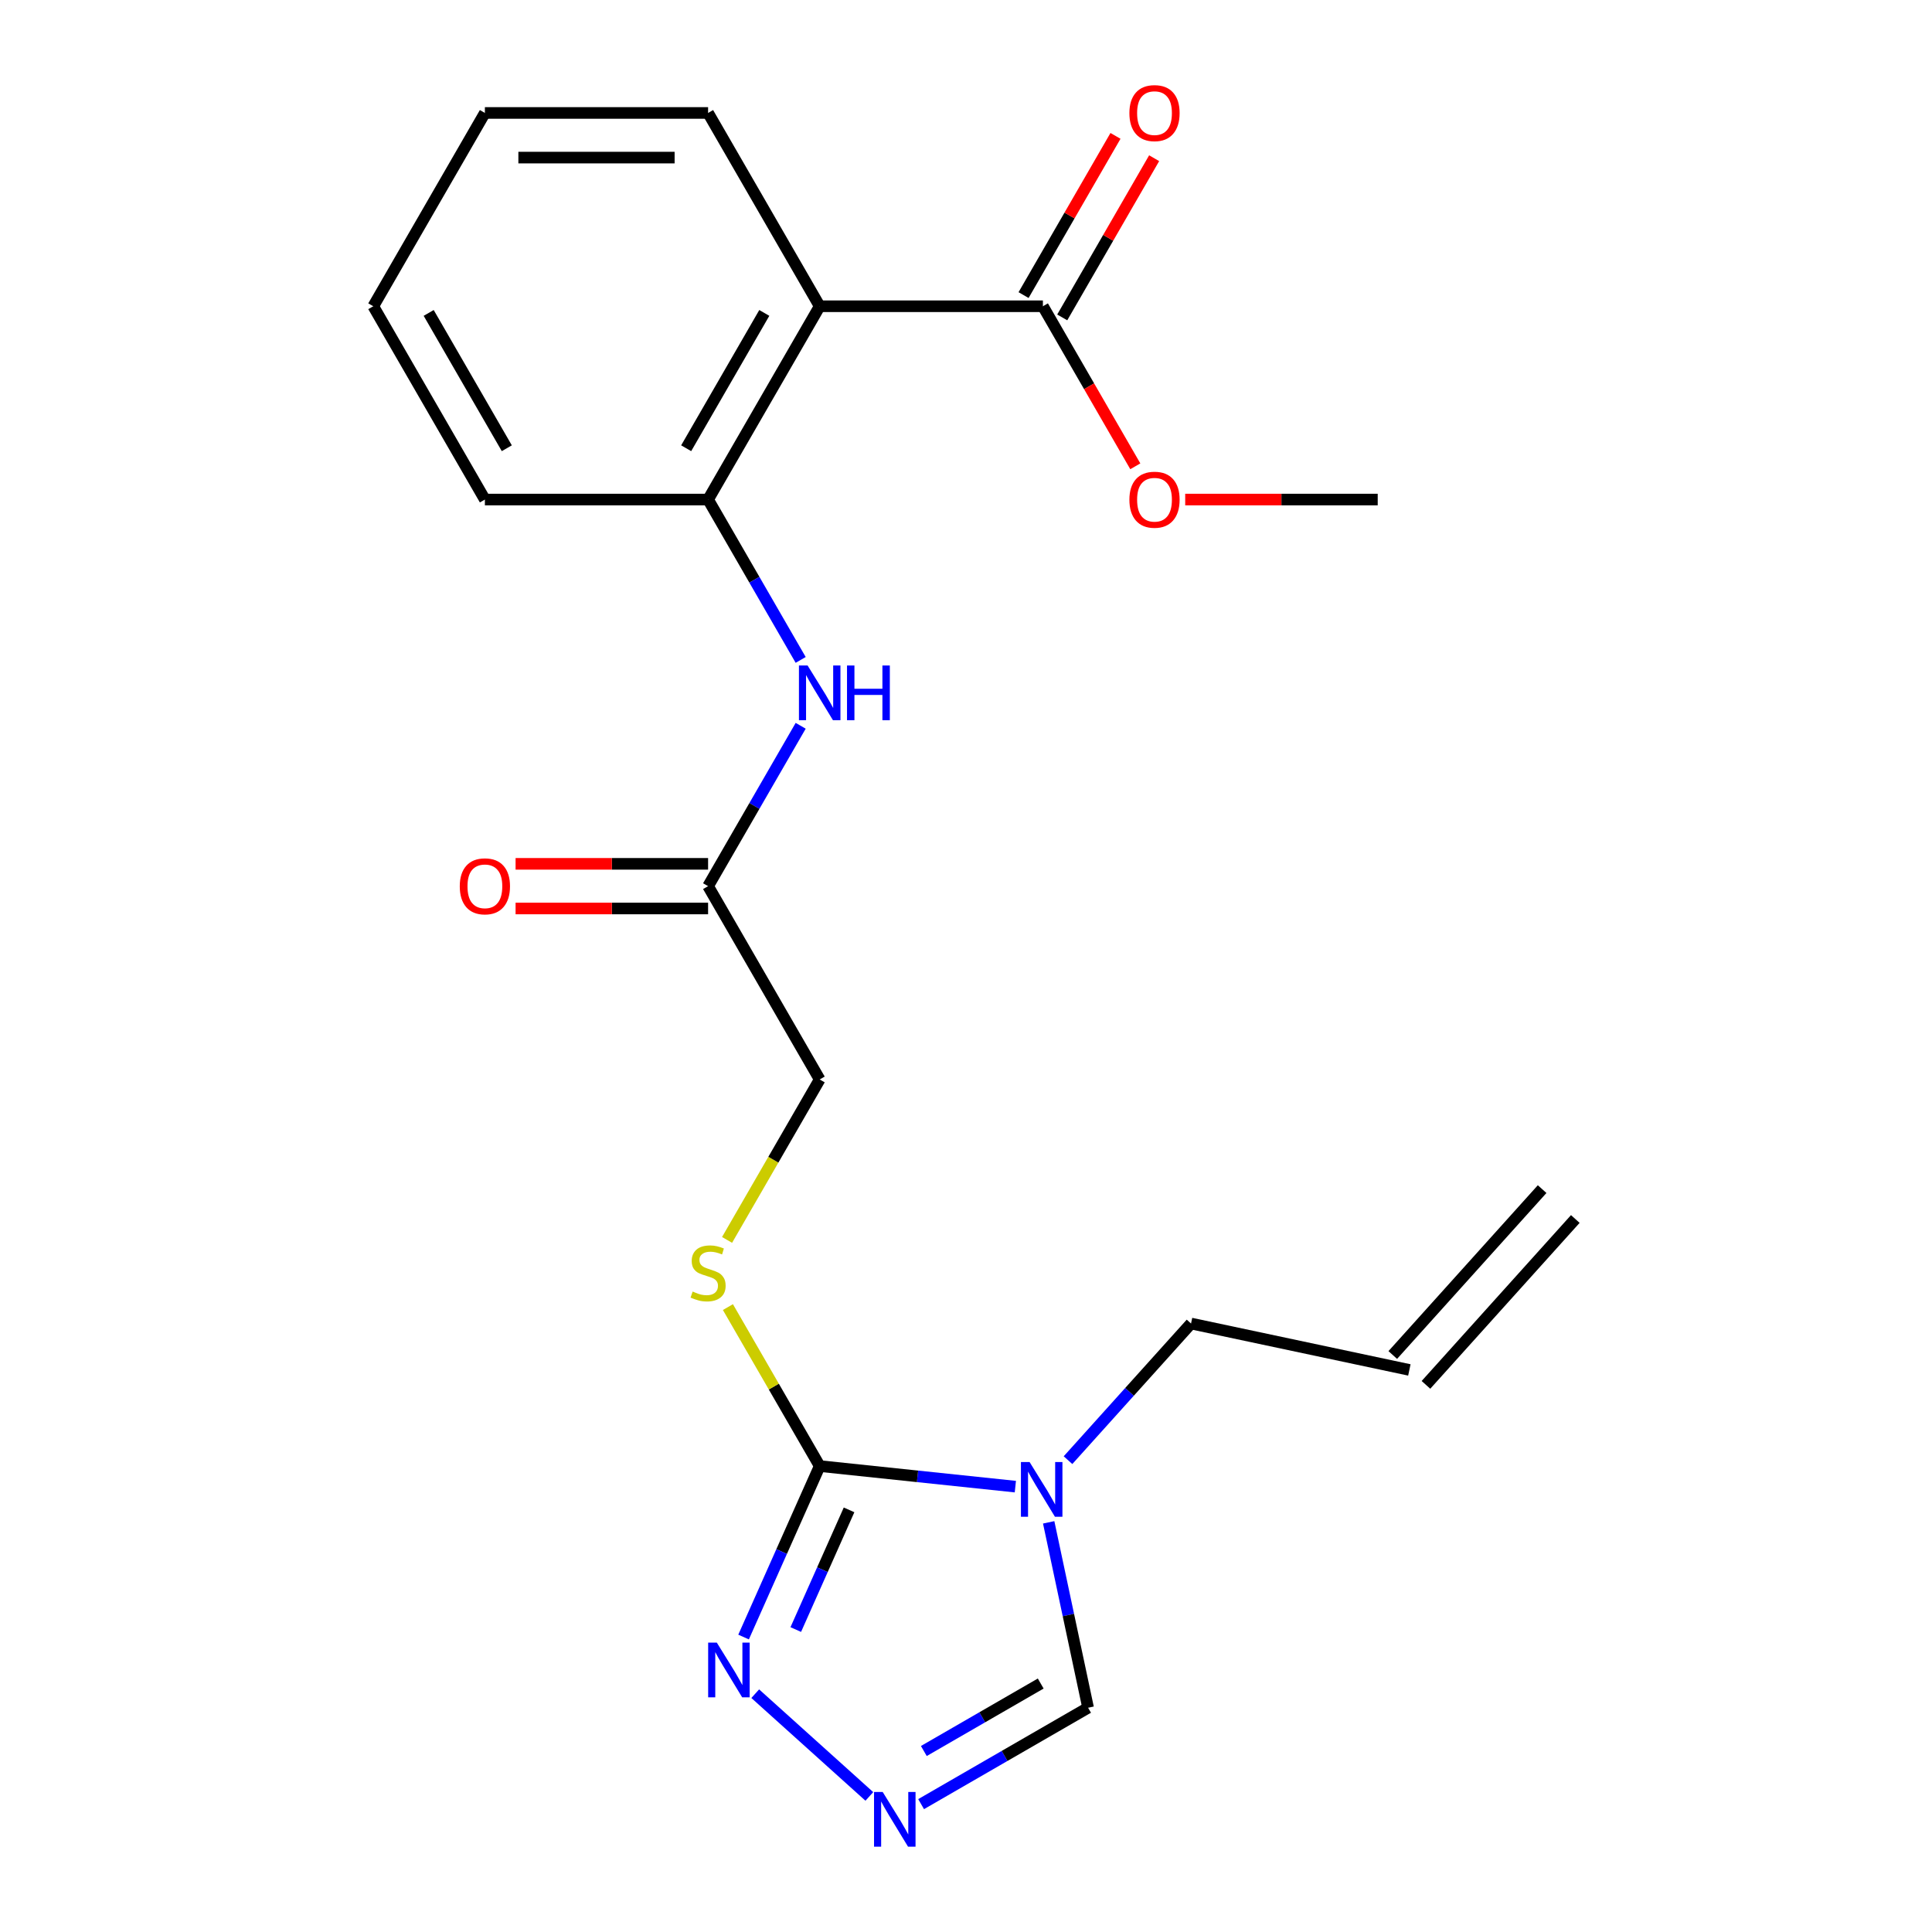 <?xml version='1.0' encoding='iso-8859-1'?>
<svg version='1.1' baseProfile='full'
              xmlns='http://www.w3.org/2000/svg'
                      xmlns:rdkit='http://www.rdkit.org/xml'
                      xmlns:xlink='http://www.w3.org/1999/xlink'
                  xml:space='preserve'
width='1000px' height='1000px' viewBox='0 0 1000 1000'>
<!-- END OF HEADER -->
<rect style='opacity:1.0;fill:#FFFFFF;stroke:none' width='1000' height='1000' x='0' y='0'> </rect>
<path class='bond-0' d='M 525.543,769.478 L 474.908,764.156' style='fill:none;fill-rule:evenodd;stroke:#0000FF;stroke-width:6px;stroke-linecap:butt;stroke-linejoin:miter;stroke-opacity:1' />
<path class='bond-0' d='M 474.908,764.156 L 424.273,758.834' style='fill:none;fill-rule:evenodd;stroke:#000000;stroke-width:6px;stroke-linecap:butt;stroke-linejoin:miter;stroke-opacity:1' />
<path class='bond-6' d='M 542.795,787.959 L 552.994,835.938' style='fill:none;fill-rule:evenodd;stroke:#0000FF;stroke-width:6px;stroke-linecap:butt;stroke-linejoin:miter;stroke-opacity:1' />
<path class='bond-6' d='M 552.994,835.938 L 563.192,883.917' style='fill:none;fill-rule:evenodd;stroke:#000000;stroke-width:6px;stroke-linecap:butt;stroke-linejoin:miter;stroke-opacity:1' />
<path class='bond-14' d='M 552.8,755.775 L 584.639,720.414' style='fill:none;fill-rule:evenodd;stroke:#0000FF;stroke-width:6px;stroke-linecap:butt;stroke-linejoin:miter;stroke-opacity:1' />
<path class='bond-14' d='M 584.639,720.414 L 616.477,685.054' style='fill:none;fill-rule:evenodd;stroke:#000000;stroke-width:6px;stroke-linecap:butt;stroke-linejoin:miter;stroke-opacity:1' />
<path class='bond-2' d='M 424.273,758.834 L 404.573,803.082' style='fill:none;fill-rule:evenodd;stroke:#000000;stroke-width:6px;stroke-linecap:butt;stroke-linejoin:miter;stroke-opacity:1' />
<path class='bond-2' d='M 404.573,803.082 L 384.873,847.329' style='fill:none;fill-rule:evenodd;stroke:#0000FF;stroke-width:6px;stroke-linecap:butt;stroke-linejoin:miter;stroke-opacity:1' />
<path class='bond-2' d='M 439.472,781.507 L 425.682,812.48' style='fill:none;fill-rule:evenodd;stroke:#000000;stroke-width:6px;stroke-linecap:butt;stroke-linejoin:miter;stroke-opacity:1' />
<path class='bond-2' d='M 425.682,812.48 L 411.891,843.453' style='fill:none;fill-rule:evenodd;stroke:#0000FF;stroke-width:6px;stroke-linecap:butt;stroke-linejoin:miter;stroke-opacity:1' />
<path class='bond-8' d='M 424.273,758.834 L 400.52,717.692' style='fill:none;fill-rule:evenodd;stroke:#000000;stroke-width:6px;stroke-linecap:butt;stroke-linejoin:miter;stroke-opacity:1' />
<path class='bond-8' d='M 400.52,717.692 L 376.766,676.549' style='fill:none;fill-rule:evenodd;stroke:#CCCC00;stroke-width:6px;stroke-linecap:butt;stroke-linejoin:miter;stroke-opacity:1' />
<path class='bond-1' d='M 424.273,158.516 L 366.508,258.569' style='fill:none;fill-rule:evenodd;stroke:#000000;stroke-width:6px;stroke-linecap:butt;stroke-linejoin:miter;stroke-opacity:1' />
<path class='bond-1' d='M 395.598,161.97 L 355.162,232.008' style='fill:none;fill-rule:evenodd;stroke:#000000;stroke-width:6px;stroke-linecap:butt;stroke-linejoin:miter;stroke-opacity:1' />
<path class='bond-5' d='M 424.273,158.516 L 539.805,158.516' style='fill:none;fill-rule:evenodd;stroke:#000000;stroke-width:6px;stroke-linecap:butt;stroke-linejoin:miter;stroke-opacity:1' />
<path class='bond-17' d='M 424.273,158.516 L 366.508,58.462' style='fill:none;fill-rule:evenodd;stroke:#000000;stroke-width:6px;stroke-linecap:butt;stroke-linejoin:miter;stroke-opacity:1' />
<path class='bond-22' d='M 390.911,876.648 L 449.969,929.825' style='fill:none;fill-rule:evenodd;stroke:#0000FF;stroke-width:6px;stroke-linecap:butt;stroke-linejoin:miter;stroke-opacity:1' />
<path class='bond-3' d='M 476.767,933.815 L 519.98,908.866' style='fill:none;fill-rule:evenodd;stroke:#0000FF;stroke-width:6px;stroke-linecap:butt;stroke-linejoin:miter;stroke-opacity:1' />
<path class='bond-3' d='M 519.98,908.866 L 563.192,883.917' style='fill:none;fill-rule:evenodd;stroke:#000000;stroke-width:6px;stroke-linecap:butt;stroke-linejoin:miter;stroke-opacity:1' />
<path class='bond-3' d='M 478.178,906.319 L 508.426,888.855' style='fill:none;fill-rule:evenodd;stroke:#0000FF;stroke-width:6px;stroke-linecap:butt;stroke-linejoin:miter;stroke-opacity:1' />
<path class='bond-3' d='M 508.426,888.855 L 538.675,871.391' style='fill:none;fill-rule:evenodd;stroke:#000000;stroke-width:6px;stroke-linecap:butt;stroke-linejoin:miter;stroke-opacity:1' />
<path class='bond-4' d='M 366.508,258.569 L 390.469,300.071' style='fill:none;fill-rule:evenodd;stroke:#000000;stroke-width:6px;stroke-linecap:butt;stroke-linejoin:miter;stroke-opacity:1' />
<path class='bond-4' d='M 390.469,300.071 L 414.43,341.573' style='fill:none;fill-rule:evenodd;stroke:#0000FF;stroke-width:6px;stroke-linecap:butt;stroke-linejoin:miter;stroke-opacity:1' />
<path class='bond-18' d='M 366.508,258.569 L 250.976,258.569' style='fill:none;fill-rule:evenodd;stroke:#000000;stroke-width:6px;stroke-linecap:butt;stroke-linejoin:miter;stroke-opacity:1' />
<path class='bond-10' d='M 549.81,164.292 L 573.598,123.09' style='fill:none;fill-rule:evenodd;stroke:#000000;stroke-width:6px;stroke-linecap:butt;stroke-linejoin:miter;stroke-opacity:1' />
<path class='bond-10' d='M 573.598,123.09 L 597.386,81.887' style='fill:none;fill-rule:evenodd;stroke:#FF0000;stroke-width:6px;stroke-linecap:butt;stroke-linejoin:miter;stroke-opacity:1' />
<path class='bond-10' d='M 529.799,152.739 L 553.587,111.537' style='fill:none;fill-rule:evenodd;stroke:#000000;stroke-width:6px;stroke-linecap:butt;stroke-linejoin:miter;stroke-opacity:1' />
<path class='bond-10' d='M 553.587,111.537 L 577.376,70.334' style='fill:none;fill-rule:evenodd;stroke:#FF0000;stroke-width:6px;stroke-linecap:butt;stroke-linejoin:miter;stroke-opacity:1' />
<path class='bond-16' d='M 539.805,158.516 L 563.72,199.938' style='fill:none;fill-rule:evenodd;stroke:#000000;stroke-width:6px;stroke-linecap:butt;stroke-linejoin:miter;stroke-opacity:1' />
<path class='bond-16' d='M 563.72,199.938 L 587.635,241.36' style='fill:none;fill-rule:evenodd;stroke:#FF0000;stroke-width:6px;stroke-linecap:butt;stroke-linejoin:miter;stroke-opacity:1' />
<path class='bond-7' d='M 414.43,375.67 L 390.469,417.172' style='fill:none;fill-rule:evenodd;stroke:#0000FF;stroke-width:6px;stroke-linecap:butt;stroke-linejoin:miter;stroke-opacity:1' />
<path class='bond-7' d='M 390.469,417.172 L 366.508,458.675' style='fill:none;fill-rule:evenodd;stroke:#000000;stroke-width:6px;stroke-linecap:butt;stroke-linejoin:miter;stroke-opacity:1' />
<path class='bond-12' d='M 376.327,641.773 L 400.3,600.25' style='fill:none;fill-rule:evenodd;stroke:#CCCC00;stroke-width:6px;stroke-linecap:butt;stroke-linejoin:miter;stroke-opacity:1' />
<path class='bond-12' d='M 400.3,600.25 L 424.273,558.728' style='fill:none;fill-rule:evenodd;stroke:#000000;stroke-width:6px;stroke-linecap:butt;stroke-linejoin:miter;stroke-opacity:1' />
<path class='bond-9' d='M 366.508,458.675 L 424.273,558.728' style='fill:none;fill-rule:evenodd;stroke:#000000;stroke-width:6px;stroke-linecap:butt;stroke-linejoin:miter;stroke-opacity:1' />
<path class='bond-11' d='M 366.508,447.122 L 316.686,447.122' style='fill:none;fill-rule:evenodd;stroke:#000000;stroke-width:6px;stroke-linecap:butt;stroke-linejoin:miter;stroke-opacity:1' />
<path class='bond-11' d='M 316.686,447.122 L 266.864,447.122' style='fill:none;fill-rule:evenodd;stroke:#FF0000;stroke-width:6px;stroke-linecap:butt;stroke-linejoin:miter;stroke-opacity:1' />
<path class='bond-11' d='M 366.508,470.228 L 316.686,470.228' style='fill:none;fill-rule:evenodd;stroke:#000000;stroke-width:6px;stroke-linecap:butt;stroke-linejoin:miter;stroke-opacity:1' />
<path class='bond-11' d='M 316.686,470.228 L 266.864,470.228' style='fill:none;fill-rule:evenodd;stroke:#FF0000;stroke-width:6px;stroke-linecap:butt;stroke-linejoin:miter;stroke-opacity:1' />
<path class='bond-13' d='M 729.484,709.074 L 616.477,685.054' style='fill:none;fill-rule:evenodd;stroke:#000000;stroke-width:6px;stroke-linecap:butt;stroke-linejoin:miter;stroke-opacity:1' />
<path class='bond-15' d='M 738.07,716.805 L 815.375,630.948' style='fill:none;fill-rule:evenodd;stroke:#000000;stroke-width:6px;stroke-linecap:butt;stroke-linejoin:miter;stroke-opacity:1' />
<path class='bond-15' d='M 720.898,701.344 L 798.204,615.487' style='fill:none;fill-rule:evenodd;stroke:#000000;stroke-width:6px;stroke-linecap:butt;stroke-linejoin:miter;stroke-opacity:1' />
<path class='bond-19' d='M 613.459,258.569 L 663.28,258.569' style='fill:none;fill-rule:evenodd;stroke:#FF0000;stroke-width:6px;stroke-linecap:butt;stroke-linejoin:miter;stroke-opacity:1' />
<path class='bond-19' d='M 663.28,258.569 L 713.102,258.569' style='fill:none;fill-rule:evenodd;stroke:#000000;stroke-width:6px;stroke-linecap:butt;stroke-linejoin:miter;stroke-opacity:1' />
<path class='bond-23' d='M 366.508,58.462 L 250.976,58.462' style='fill:none;fill-rule:evenodd;stroke:#000000;stroke-width:6px;stroke-linecap:butt;stroke-linejoin:miter;stroke-opacity:1' />
<path class='bond-23' d='M 349.178,81.569 L 268.306,81.569' style='fill:none;fill-rule:evenodd;stroke:#000000;stroke-width:6px;stroke-linecap:butt;stroke-linejoin:miter;stroke-opacity:1' />
<path class='bond-21' d='M 250.976,258.569 L 193.21,158.516' style='fill:none;fill-rule:evenodd;stroke:#000000;stroke-width:6px;stroke-linecap:butt;stroke-linejoin:miter;stroke-opacity:1' />
<path class='bond-21' d='M 262.322,232.008 L 221.886,161.97' style='fill:none;fill-rule:evenodd;stroke:#000000;stroke-width:6px;stroke-linecap:butt;stroke-linejoin:miter;stroke-opacity:1' />
<path class='bond-20' d='M 250.976,58.462 L 193.21,158.516' style='fill:none;fill-rule:evenodd;stroke:#000000;stroke-width:6px;stroke-linecap:butt;stroke-linejoin:miter;stroke-opacity:1' />
<path  class='atom-0' d='M 532.912 756.75
L 542.192 771.75
Q 543.112 773.23, 544.592 775.91
Q 546.072 778.59, 546.152 778.75
L 546.152 756.75
L 549.912 756.75
L 549.912 785.07
L 546.032 785.07
L 536.072 768.67
Q 534.912 766.75, 533.672 764.55
Q 532.472 762.35, 532.112 761.67
L 532.112 785.07
L 528.432 785.07
L 528.432 756.75
L 532.912 756.75
' fill='#0000FF'/>
<path  class='atom-3' d='M 371.022 850.217
L 380.302 865.217
Q 381.222 866.697, 382.702 869.377
Q 384.182 872.057, 384.262 872.217
L 384.262 850.217
L 388.022 850.217
L 388.022 878.537
L 384.142 878.537
L 374.182 862.137
Q 373.022 860.217, 371.782 858.017
Q 370.582 855.817, 370.222 855.137
L 370.222 878.537
L 366.542 878.537
L 366.542 850.217
L 371.022 850.217
' fill='#0000FF'/>
<path  class='atom-4' d='M 456.879 927.523
L 466.159 942.523
Q 467.079 944.003, 468.559 946.683
Q 470.039 949.363, 470.119 949.523
L 470.119 927.523
L 473.879 927.523
L 473.879 955.843
L 469.999 955.843
L 460.039 939.443
Q 458.879 937.523, 457.639 935.323
Q 456.439 933.123, 456.079 932.443
L 456.079 955.843
L 452.399 955.843
L 452.399 927.523
L 456.879 927.523
' fill='#0000FF'/>
<path  class='atom-8' d='M 418.013 344.462
L 427.293 359.462
Q 428.213 360.942, 429.693 363.622
Q 431.173 366.302, 431.253 366.462
L 431.253 344.462
L 435.013 344.462
L 435.013 372.782
L 431.133 372.782
L 421.173 356.382
Q 420.013 354.462, 418.773 352.262
Q 417.573 350.062, 417.213 349.382
L 417.213 372.782
L 413.533 372.782
L 413.533 344.462
L 418.013 344.462
' fill='#0000FF'/>
<path  class='atom-8' d='M 438.413 344.462
L 442.253 344.462
L 442.253 356.502
L 456.733 356.502
L 456.733 344.462
L 460.573 344.462
L 460.573 372.782
L 456.733 372.782
L 456.733 359.702
L 442.253 359.702
L 442.253 372.782
L 438.413 372.782
L 438.413 344.462
' fill='#0000FF'/>
<path  class='atom-9' d='M 358.508 668.501
Q 358.828 668.621, 360.148 669.181
Q 361.468 669.741, 362.908 670.101
Q 364.388 670.421, 365.828 670.421
Q 368.508 670.421, 370.068 669.141
Q 371.628 667.821, 371.628 665.541
Q 371.628 663.981, 370.828 663.021
Q 370.068 662.061, 368.868 661.541
Q 367.668 661.021, 365.668 660.421
Q 363.148 659.661, 361.628 658.941
Q 360.148 658.221, 359.068 656.701
Q 358.028 655.181, 358.028 652.621
Q 358.028 649.061, 360.428 646.861
Q 362.868 644.661, 367.668 644.661
Q 370.948 644.661, 374.668 646.221
L 373.748 649.301
Q 370.348 647.901, 367.788 647.901
Q 365.028 647.901, 363.508 649.061
Q 361.988 650.181, 362.028 652.141
Q 362.028 653.661, 362.788 654.581
Q 363.588 655.501, 364.708 656.021
Q 365.868 656.541, 367.788 657.141
Q 370.348 657.941, 371.868 658.741
Q 373.388 659.541, 374.468 661.181
Q 375.588 662.781, 375.588 665.541
Q 375.588 669.461, 372.948 671.581
Q 370.348 673.661, 365.988 673.661
Q 363.468 673.661, 361.548 673.101
Q 359.668 672.581, 357.428 671.661
L 358.508 668.501
' fill='#CCCC00'/>
<path  class='atom-11' d='M 584.57 58.542
Q 584.57 51.742, 587.93 47.943
Q 591.29 44.142, 597.57 44.142
Q 603.85 44.142, 607.21 47.943
Q 610.57 51.742, 610.57 58.542
Q 610.57 65.422, 607.17 69.343
Q 603.77 73.222, 597.57 73.222
Q 591.33 73.222, 587.93 69.343
Q 584.57 65.463, 584.57 58.542
M 597.57 70.022
Q 601.89 70.022, 604.21 67.142
Q 606.57 64.222, 606.57 58.542
Q 606.57 52.983, 604.21 50.182
Q 601.89 47.343, 597.57 47.343
Q 593.25 47.343, 590.89 50.142
Q 588.57 52.943, 588.57 58.542
Q 588.57 64.263, 590.89 67.142
Q 593.25 70.022, 597.57 70.022
' fill='#FF0000'/>
<path  class='atom-12' d='M 237.976 458.755
Q 237.976 451.955, 241.336 448.155
Q 244.696 444.355, 250.976 444.355
Q 257.256 444.355, 260.616 448.155
Q 263.976 451.955, 263.976 458.755
Q 263.976 465.635, 260.576 469.555
Q 257.176 473.435, 250.976 473.435
Q 244.736 473.435, 241.336 469.555
Q 237.976 465.675, 237.976 458.755
M 250.976 470.235
Q 255.296 470.235, 257.616 467.355
Q 259.976 464.435, 259.976 458.755
Q 259.976 453.195, 257.616 450.395
Q 255.296 447.555, 250.976 447.555
Q 246.656 447.555, 244.296 450.355
Q 241.976 453.155, 241.976 458.755
Q 241.976 464.475, 244.296 467.355
Q 246.656 470.235, 250.976 470.235
' fill='#FF0000'/>
<path  class='atom-17' d='M 584.57 258.649
Q 584.57 251.849, 587.93 248.049
Q 591.29 244.249, 597.57 244.249
Q 603.85 244.249, 607.21 248.049
Q 610.57 251.849, 610.57 258.649
Q 610.57 265.529, 607.17 269.449
Q 603.77 273.329, 597.57 273.329
Q 591.33 273.329, 587.93 269.449
Q 584.57 265.569, 584.57 258.649
M 597.57 270.129
Q 601.89 270.129, 604.21 267.249
Q 606.57 264.329, 606.57 258.649
Q 606.57 253.089, 604.21 250.289
Q 601.89 247.449, 597.57 247.449
Q 593.25 247.449, 590.89 250.249
Q 588.57 253.049, 588.57 258.649
Q 588.57 264.369, 590.89 267.249
Q 593.25 270.129, 597.57 270.129
' fill='#FF0000'/>
</svg>
